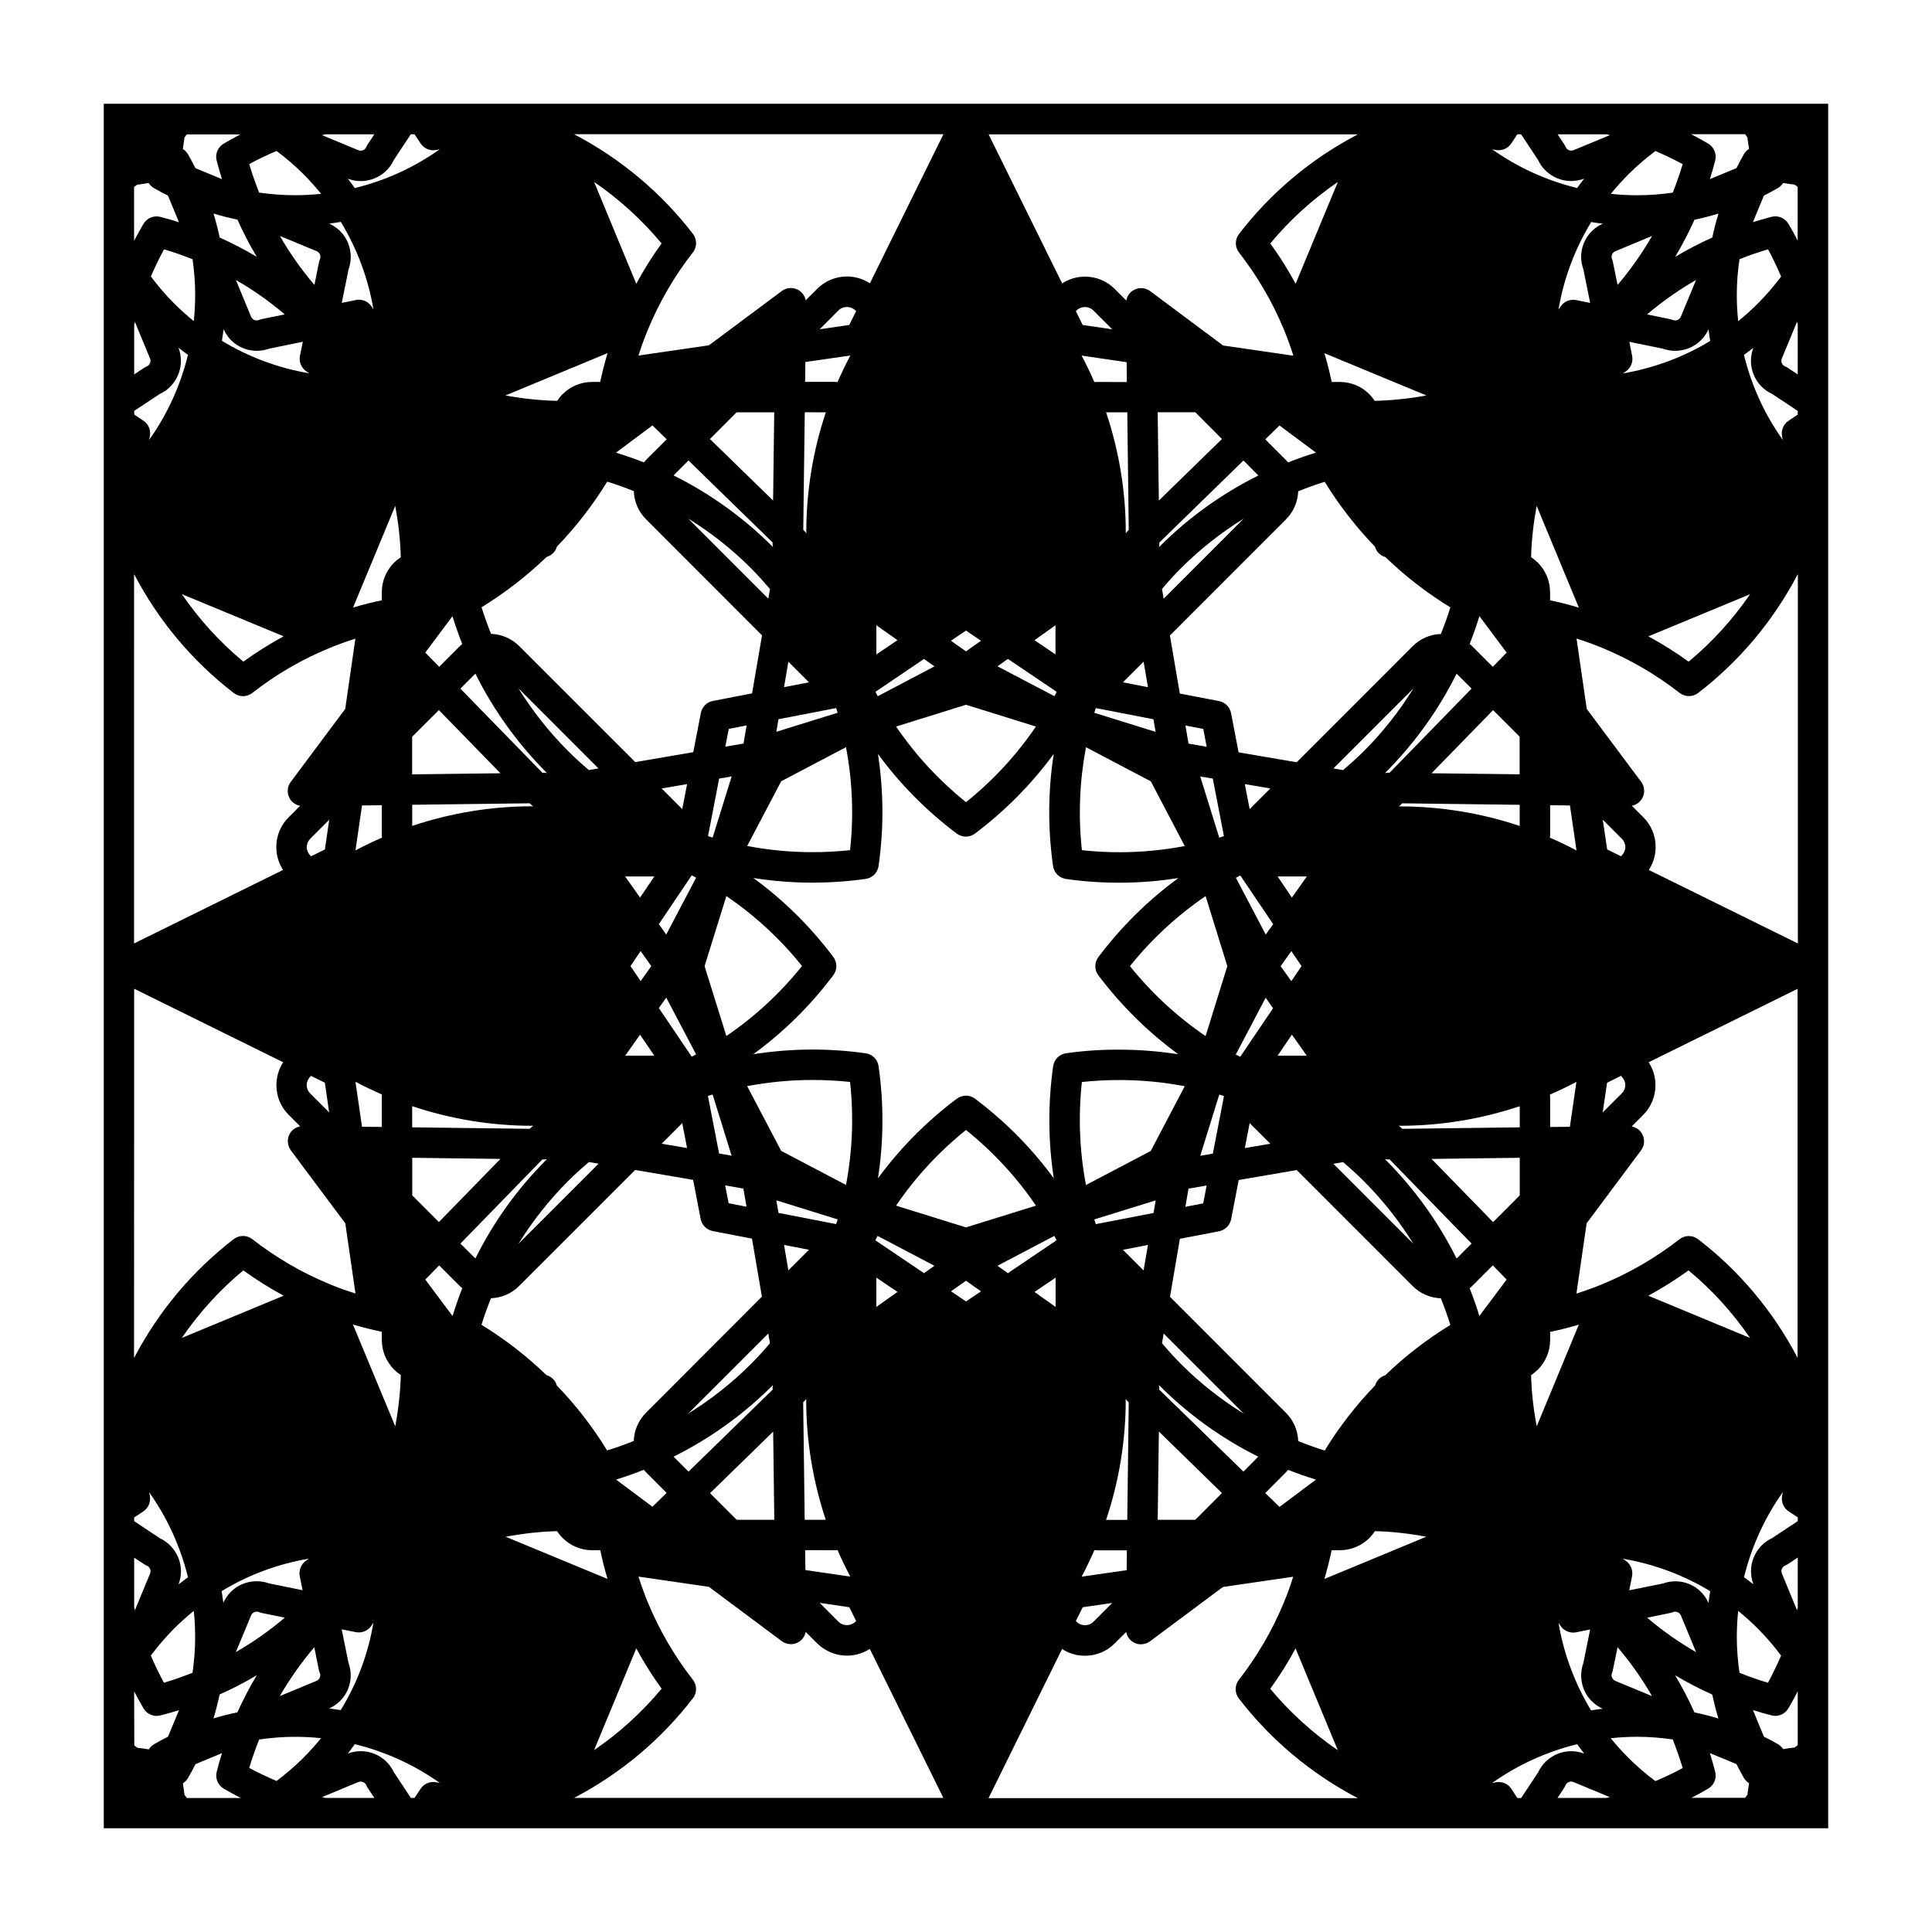 <?xml version="1.0" encoding="UTF-8"?>
<!-- Uploaded to: SVG Repo, www.svgrepo.com, Generator: SVG Repo Mixer Tools -->
<svg fill="#000000" width="800px" height="800px" version="1.1" viewBox="144 144 512 512" xmlns="http://www.w3.org/2000/svg">
 <path d="m171.5 171.5v457h456.99v-457zm398.39 259.44 3.68-1.828c0.09 0.082 0.125 0.176 0.207 0.246 0.59 0.59 0.938 1.367 0.938 2.195 0 0.836-0.328 1.613-0.934 2.207l-5.055 5.047zm-1.141-69.711 5.047 5.047c0.59 0.59 0.938 1.367 0.938 2.195 0 0.82-0.328 1.602-0.945 2.207-0.074 0.09-0.117 0.156-0.195 0.25l-3.68-1.82zm12.203 13.32c1.168-1.797 1.809-3.894 1.809-6.082 0-2.984-1.16-5.785-3.269-7.891l-3.043-3.043c1.195-0.238 2.227-0.961 2.816-2.098 0.719-1.367 0.559-3.023-0.336-4.242l-14.426-19.324-2.707-18.637c2.359 0.734 4.684 1.57 6.969 2.527 7.266 3.023 14.117 7.008 20.34 11.859 0.734 0.562 1.602 0.855 2.481 0.855 0.867 0 1.734-0.289 2.453-0.836 10.949-8.414 19.93-19.148 26.344-31.383l0.07-0.031v97.801zm-0.141 112.83c3.672-2 7.25-4.231 10.656-6.711 6.258 5.148 11.723 11.215 16.309 17.895zm39.609 82.59c-0.066 0.25-0.105 0.508-0.188 0.754l-4.027-9.75c-0.223-0.523-0.09-0.969 0.012-1.223 0.16-0.395 0.492-0.719 0.902-0.891 0.238-0.105 0.457-0.215 0.664-0.336l2.637-1.77zm0-22.855-6.82 4.516c-2.207 1.031-3.91 2.832-4.828 5.066-0.961 2.312-0.988 4.852-0.105 7.152-0.816-0.641-1.641-1.27-2.488-1.867 1.996-8.125 5.461-15.754 10.293-22.555l-0.188 0.945c-0.312 1.602 0.348 3.254 1.742 4.172l2.414 1.582zm-4.41 35.625c-1.059 2.43-2.207 4.84-3.473 7.199-2.602-0.754-5.109-1.648-7.551-2.625-0.449-3.109-0.715-6.246-0.715-9.395 0-2.363 0.125-4.707 0.367-7.008 1.805 1.465 3.547 3.023 5.215 4.695 2.227 2.242 4.269 4.625 6.156 7.133zm-24.352-18.953c-2.207-0.922-4.727-0.957-7.004-0.133l-8.887 1.793 0.734-3.703c0.328-1.605-0.352-3.258-1.727-4.172l-0.734-0.5c8.246 1.395 16.062 4.301 23.176 8.609-0.168 1.023-0.324 2.055-0.453 3.09-1.027-2.258-2.812-4.047-5.106-4.984zm1.816 18.035c-4.613-2.629-8.941-5.699-12.957-9.117l6.082-1.246c0.258-0.055 0.508-0.125 0.734-0.23 0.371-0.156 0.836-0.156 1.23 0.016 0.395 0.152 0.727 0.473 0.891 0.875zm-11.684 11.656-9.699-4.016c-0.523-0.227-0.789-0.648-0.883-0.875-0.105-0.238-0.23-0.727-0.016-1.238 0.105-0.238 0.18-0.492 0.23-0.742l1.246-6.082c3.434 4.016 6.488 8.336 9.121 12.953zm-3.883 10.789c3.16 0 6.293 0.258 9.395 0.707 0.953 2.465 1.848 4.984 2.625 7.578-2.352 1.281-4.769 2.414-7.227 3.465-2.5-1.875-4.914-3.91-7.113-6.137-1.672-1.676-3.254-3.426-4.727-5.231 2.332-0.25 4.684-0.383 7.047-0.383zm10.004-16.316c3.188 1.891 6.453 3.602 9.848 5.129 0.465 2.141 1.004 4.254 1.629 6.34-2.09-0.629-4.207-1.18-6.352-1.621-1.512-3.41-3.234-6.688-5.125-9.848zm-114.38-53.957-22.32-21.73 0.004-0.332c0.004-0.309-0.035-0.598-0.098-0.898 0.059 0.07 0.105 0.137 0.188 0.195 7.664 7.664 16.5 14.012 26.145 18.801zm-12.762 12.762h-9.969l0.312-23.387 16.715 16.312zm-19.176-71.547 6.625-1.281-1.16 6.758zm-30.484 6.191-2.766-1.961 15.062-7.91c0.207 0.371 0.395 0.766 0.594 1.152-0.016 0.012-0.055 0.02-0.066 0.039zm12.633 1.195v7.754l-5.586-3.965zm-23.746-13.324-18.535-5.762c5.078-7.453 11.273-14.223 18.539-20.047 7.262 5.824 13.457 12.594 18.551 20.047zm3.977 16.953-3.965 2.672-3.981-2.684 3.969-2.805zm-12.336-6.781-2.766 1.961-12.848-8.68c-0.016-0.012-0.035-0.02-0.051-0.047 0.195-0.379 0.395-0.762 0.594-1.152zm-9.789 6.938-5.613 3.965v-7.766zm44.688-63.258c-1.785 0.25-3.176 1.641-3.445 3.441-1.406 10.035-1.328 20.031 0.176 29.703-5.773-7.883-12.762-15.008-20.879-21.098-1.43-1.074-3.422-1.074-4.836 0-8.105 6.09-15.094 13.215-20.887 21.098 1.508-9.672 1.598-19.633 0.168-29.695-0.246-1.785-1.641-3.188-3.426-3.438-4.648-0.66-9.383-0.992-14.082-0.992-5.336 0-10.578 0.441-15.703 1.238 7.934-5.773 15.094-12.801 21.211-20.93 1.078-1.438 1.078-3.414 0-4.84-6.106-8.137-13.262-15.156-21.191-20.93 5.141 0.805 10.363 1.23 15.637 1.23 4.727 0 9.457-0.324 14.133-0.992 1.777-0.258 3.176-1.641 3.422-3.426 1.426-10.047 1.328-20.047-0.176-29.703 5.773 7.898 12.773 15.023 20.887 21.125 0.719 0.523 1.57 0.805 2.414 0.805 0.84 0 1.707-0.289 2.418-0.812 8.082-6.086 15.074-13.211 20.867-21.098-1.508 9.672-1.602 19.645-0.176 29.699 0.25 1.785 1.648 3.168 3.445 3.426 4.656 0.672 9.375 0.992 14.102 0.992h0.004c5.309 0 10.551-0.43 15.672-1.238-7.918 5.789-15.078 12.801-21.211 20.949-1.082 1.414-1.082 3.406 0 4.836 6.125 8.121 13.273 15.141 21.184 20.914-5.133-0.793-10.375-1.215-15.66-1.215-4.688-0.035-9.414 0.289-14.066 0.949zm-73.609 57.535-1.152-6.742 6.609 1.289zm-20.762 59.047 16.73-16.312 0.301 23.371h-9.969zm-5.703-5.711-3.969-3.961c9.645-4.793 18.5-11.141 26.168-18.801 0.066-0.059 0.105-0.125 0.188-0.195-0.086 0.297-0.105 0.59-0.105 0.898l0.004 0.344zm-99.176 46.531 1.223 6.09c0.074 0.246 0.125 0.508 0.25 0.734 0.215 0.527 0.09 1.004-0.031 1.238-0.141 0.395-0.48 0.715-0.883 0.875l-9.699 4.016c2.676-4.602 5.731-8.93 9.141-12.953zm-20.781 1.289 4.027-9.691c0.227-0.543 0.648-0.797 0.871-0.891 0.203-0.09 0.43-0.121 0.645-0.121 0.207 0 0.402 0.039 0.594 0.109 0.242 0.105 0.492 0.176 0.734 0.238l6.086 1.238c-4.004 3.418-8.348 6.473-12.957 9.117zm18.656-24.266c-1.367 0.918-2.035 2.562-1.723 4.172l0.75 3.707-8.883-1.809c-2.231-0.816-4.734-0.762-7.019 0.156-2.293 0.945-4.082 2.715-5.098 4.961-0.125-1.031-0.309-2.051-0.449-3.074 7.07-4.301 14.914-7.219 23.129-8.602zm-13.105 30.402c-1.891 3.16-3.602 6.422-5.144 9.844-2.141 0.434-4.246 0.977-6.34 1.605 0.625-2.098 1.184-4.211 1.629-6.348 3.41-1.512 6.695-3.215 9.855-5.102zm0.621 17.031c3.102-0.441 6.242-0.707 9.402-0.707 2.359 0 4.695 0.121 7.004 0.359-1.465 1.789-3.027 3.543-4.695 5.215-2.223 2.207-4.609 4.266-7.109 6.137-2.445-1.059-4.867-2.191-7.246-3.465 0.777-2.566 1.672-5.082 2.644-7.539zm-33.121-48.191 2.641 1.754c0.223 0.137 0.449 0.281 0.695 0.363 0.395 0.152 0.711 0.473 0.875 0.875 0.105 0.238 0.223 0.715-0.004 1.238l-4.019 9.719c-0.07-0.262-0.117-0.508-0.188-0.742zm0-9.664v-0.992l2.414-1.578c1.367-0.922 2.035-2.57 1.734-4.168l-0.199-0.953c4.832 6.805 8.316 14.414 10.305 22.562-0.848 0.609-1.676 1.238-2.5 1.879 0.891-2.324 0.867-4.852-0.098-7.152-0.938-2.227-2.668-4.066-4.844-5.074zm10.559 28.477c1.668-1.664 3.441-3.231 5.231-4.695 0.258 2.312 0.367 4.644 0.367 7.019 0 3.148-0.25 6.289-0.695 9.387-2.473 0.957-4.988 1.867-7.57 2.625-1.289-2.352-2.43-4.758-3.488-7.195 1.895-2.512 3.941-4.906 6.156-7.141zm2.066-77.043c4.578-6.672 10.051-12.723 16.305-17.895 3.422 2.488 6.996 4.719 10.68 6.711zm26.984-185.93c-3.684 2.004-7.262 4.231-10.672 6.711-6.258-5.164-11.723-11.211-16.309-17.891zm-39.609-82.582c0.07-0.258 0.117-0.52 0.188-0.746l4.019 9.703c0.223 0.527 0.105 0.988-0.016 1.238-0.09 0.238-0.312 0.648-0.867 0.875-0.238 0.105-0.469 0.215-0.68 0.352l-2.644 1.754zm0 22.836 6.82-4.496c2.207-1.027 3.894-2.832 4.836-5.066 0.945-2.312 0.969-4.852 0.098-7.164 0.828 0.648 1.652 1.27 2.5 1.879-1.98 8.117-5.457 15.742-10.281 22.531l0.188-0.922c0.312-1.613-0.352-3.254-1.723-4.172l-2.418-1.594zm4.422-35.617c1.059-2.43 2.207-4.832 3.488-7.195 2.578 0.742 5.09 1.652 7.559 2.625 0.441 3.098 0.695 6.231 0.695 9.383 0 2.367-0.125 4.711-0.367 7.019-1.789-1.461-3.547-3.031-5.211-4.691-2.242-2.234-4.277-4.633-6.164-7.141zm24.363 18.969c2.231 0.926 4.746 0.973 7.023 0.156l8.879-1.82-0.75 3.707c-0.312 1.613 0.348 3.254 1.75 4.172l0.734 0.492c-8.23-1.406-16.062-4.309-23.164-8.621 0.168-1.023 0.312-2.047 0.449-3.09 0.969 2.258 2.762 4.031 5.078 5.004zm-1.828-18.039c4.613 2.644 8.922 5.699 12.949 9.125l-6.082 1.238c-0.246 0.066-0.5 0.125-0.734 0.227-0.395 0.168-0.867 0.156-1.219 0.012-0.297-0.109-0.691-0.367-0.902-0.887zm11.66-11.668 9.73 4.027c0.527 0.215 0.77 0.648 0.883 0.855 0.105 0.297 0.223 0.746 0.004 1.27-0.105 0.238-0.172 0.484-0.242 0.734l-1.223 6.082c-3.449-4.019-6.508-8.352-9.152-12.969zm3.898-10.797c-3.16 0-6.297-0.246-9.402-0.695-0.969-2.469-1.863-4.977-2.625-7.562 2.371-1.285 4.777-2.414 7.246-3.473 2.5 1.879 4.891 3.914 7.113 6.141 1.672 1.672 3.231 3.43 4.695 5.223-2.32 0.242-4.664 0.367-7.027 0.367zm-10.02 16.336c-3.164-1.891-6.449-3.602-9.84-5.129-0.449-2.144-1.004-4.254-1.629-6.348 2.086 0.629 4.203 1.168 6.344 1.617 1.523 3.414 3.231 6.699 5.125 9.859zm114.4 53.961 22.297 21.734-0.004 0.316c-0.004 0.312 0.035 0.609 0.105 0.922-0.086-0.086-0.121-0.137-0.188-0.207-7.668-7.664-16.523-14.012-26.168-18.801zm12.758-12.762h9.969l-0.301 23.383-16.738-16.305zm19.176 71.559-6.613 1.281 1.152-6.746zm10.961-86.609c-1.223 2.301-2.344 4.656-3.387 7.031-0.293-0.023-0.578-0.051-0.875-0.051h-7.723l0.074-5.262zm-8.121-6.961 5.004-5.027c1.188-1.176 3.238-1.168 4.402 0 0.098 0.086 0.16 0.125 0.258 0.195l-1.82 3.688zm1.633 22.012c-3.43 10.203-5.184 20.949-5.184 31.801 0 0.105 0.012 0.188 0.012 0.301-0.16-0.25-0.348-0.5-0.57-0.715l-0.25-0.246 0.402-31.152zm2.656 78.391c0.023 0 0.047-0.012 0.066-0.012 0.125 0.414 0.293 0.828 0.398 1.238l-16.242 5.047 0.57-3.336zm-14.488 19.379 17.168-9.023c1.684 8.855 2.098 18.027 1.082 27.281-3.293 0.359-6.621 0.535-9.934 0.535-5.883 0-11.68-0.559-17.336-1.641zm-10.02 107.95 0.828 4.805-4.727-0.926-0.938-4.727zm-6.441-9.293-2.949-15.203c0-0.012-0.02-0.02-0.02-0.031 0.418-0.125 0.832-0.293 1.25-0.402l5.039 16.207zm1.926-31.141-5.773-18.523 5.773-18.566c7.453 5.078 14.227 11.262 20.047 18.539-5.82 7.269-12.586 13.477-20.047 18.551zm1.402-68.789-5.039 16.207c-0.395-0.117-0.805-0.266-1.219-0.395 0-0.012 0.004-0.02 0.004-0.031l2.941-15.215zm-1.691-7.891 0.934-4.715 4.727-0.918-0.82 4.801zm11.406-39.223-21.234-21.234c5.984 3.699 11.574 8.082 16.582 13.113 1.785 1.785 3.465 3.664 5.098 5.562zm-1.668 9.73-2.637 15.371-10.387 2.004c-1.613 0.312-2.875 1.57-3.188 3.199l-2.004 10.375-15.371 2.637-30.754-30.742c-2-2.004-4.672-3.141-7.465-3.254-0.941-2.324-1.785-4.68-2.516-7.039 6.211-3.824 12-8.293 17.227-13.332 1.336-0.383 2.359-1.406 2.742-2.746 5.019-5.203 9.508-10.973 13.324-17.211 2.414 0.73 4.734 1.582 7.055 2.516 0.105 2.82 1.238 5.461 3.254 7.473zm-27.34 98.766 1.961-2.769 7.91 15.043c-0.383 0.207-0.777 0.402-1.16 0.598-0.016-0.02-0.031-0.039-0.039-0.051zm7.477 37.094-6.734-1.152 5.457-5.461zm-5.523-56.578-1.953-2.766 8.672-12.855c0.02-0.016 0.031-0.031 0.051-0.051 0.383 0.195 0.777 0.379 1.16 0.586zm-1.219-38.715 6.75-1.152-1.285 6.621zm-9.656 70.824 3.949-5.57 3.773 5.57zm1.41-23.754 2.68-3.977 2.828 3.984-2.816 3.977zm2.531-18.156-3.953-5.594h7.734zm-12.688 172.96h2.152c0.523 2.57 1.16 5.098 1.918 7.609l-27.008-11.18c4.5-0.836 9.047-1.367 13.633-1.477 0.418 0.641 0.898 1.238 1.449 1.785 2.106 2.106 4.902 3.262 7.856 3.262zm-15.891-112.48c0.102 0 0.195-0.012 0.297-0.012-0.25 0.168-0.5 0.344-0.711 0.57l-0.266 0.246-31.137-0.395v-5.609c10.223 3.426 20.969 5.199 31.816 5.199zm-8.422 8.781-16.312 16.73-7.059-7.059v-9.969zm-19.91 31.973 3.672-3.762 5.477 5.477c0.207 0.207 0.422 0.395 0.641 0.574-0.945 2.414-1.797 4.875-2.578 7.367zm1.281 15.184-0.004 0.031c0-0.02-0.004-0.031-0.004-0.039zm8.016-24.711 21.723-22.305h0.344c0.312 0.012 0.613-0.051 0.91-0.105-0.07 0.082-0.121 0.109-0.207 0.195-7.664 7.664-14.008 16.516-18.793 26.148zm28.48-16.512c1.785-1.789 3.664-3.473 5.562-5.106l2.574 0.441-21.23 21.227c3.707-5.961 8.082-11.547 13.094-16.562zm6.453-211.84c-2.977 0-5.773 1.152-7.883 3.273-0.527 0.523-0.996 1.125-1.406 1.742-4.609-0.117-9.18-0.594-13.688-1.438l27.039-11.211c-0.742 2.519-1.391 5.059-1.949 7.629zm0.801 12.789h-0.02 0.02zm-1.688 90.066c-1.906-1.621-3.773-3.305-5.562-5.109-5.012-5.008-9.391-10.602-13.121-16.57l21.234 21.242zm-11.281 0.605c0.098 0.07 0.145 0.125 0.238 0.207-0.301-0.07-0.57-0.105-0.883-0.105h-0.055l-0.324 0.012-21.734-22.297 3.969-3.977c4.785 9.637 11.137 18.492 18.789 26.16zm-24.863-41.379c0.762 2.488 1.633 4.934 2.586 7.359-0.223 0.188-0.438 0.371-0.648 0.578l-5.465 5.473-3.672-3.769zm-3.602 24.883 16.312 16.738-23.398 0.297v-9.969zm24.078 24.699 0.242 0.246c0.211 0.215 0.449 0.395 0.695 0.559-0.102 0-0.188-0.012-0.281-0.012-10.848 0-21.594 1.773-31.801 5.203v-5.606zm30.824-91.008c-0.211 0.215-0.402 0.434-0.574 0.66-2.418-0.945-4.891-1.805-7.387-2.578l9.656-7.215 3.769 3.672zm-13.77-73.664c6.672 4.586 12.699 10.055 17.887 16.305-2.481 3.414-4.707 6.988-6.707 10.676zm-58.469 33.801-0.523-0.805c-0.754-1.145-2.023-1.785-3.359-1.785-0.293 0-0.539 0.023-0.812 0.102l-3.707 0.742 1.809-8.891c0.828-2.254 0.754-4.727-0.16-7.027-0.953-2.301-2.731-4.086-4.977-5.09 1.039-0.125 2.062-0.289 3.082-0.453 4.332 7.137 7.258 14.992 8.648 23.207zm5.773 52.043c0.832 4.516 1.352 9.043 1.473 13.617-0.625 0.414-1.219 0.887-1.785 1.426-2.102 2.121-3.254 4.922-3.254 7.879v2.117c-2.562 0.523-5.117 1.164-7.613 1.918zm-3.562 79.332v7.742c0 0.289 0.023 0.57 0.047 0.852-2.379 1.039-4.727 2.16-7.023 3.379l1.734-11.906zm0.047 76.672c-0.02 0.301-0.047 0.57-0.047 0.871v7.727l-5.246-0.059-1.734-11.926c2.285 1.227 4.648 2.344 7.027 3.387zm-0.047 62.871v2.133c0 2.984 1.152 5.773 3.254 7.883 0.539 0.551 1.152 1.023 1.785 1.438-0.121 4.551-0.645 9.125-1.477 13.609l-11.211-26.988c2.527 0.754 5.082 1.402 7.648 1.926zm-8.98 94.758c0.938-2.262 0.988-4.727 0.156-7.012l-1.809-8.887 3.719 0.742c1.613 0.328 3.254-0.336 4.172-1.727l0.523-0.801c-1.367 8.211-4.301 16.062-8.672 23.195-1.023-0.156-2.047-0.312-3.078-0.449 2.273-0.98 4.035-2.773 4.988-5.062zm76.418-10.848c2 3.68 4.227 7.25 6.711 10.68-5.164 6.231-11.215 11.719-17.891 16.289zm-5.356-44.738c2.469-0.762 4.934-1.629 7.359-2.602 0.172 0.223 0.363 0.449 0.57 0.645l5.473 5.488-3.758 3.668zm7.938-17.715c-1.996 2.012-3.152 4.664-3.254 7.481-2.316 0.934-4.66 1.785-7.055 2.519-3.82-6.254-8.293-12.016-13.332-17.219-0.383-1.34-1.41-2.363-2.746-2.746-5.199-5.019-10.973-9.508-17.211-13.332 0.73-2.398 1.57-4.727 2.519-7.047 2.816-0.105 5.453-1.23 7.465-3.254l30.746-30.738 15.355 2.625 1.996 10.387c0.312 1.594 1.57 2.852 3.211 3.188l10.387 1.996 2.629 15.383zm32.406-20.996 0.441 2.578c-1.621 1.91-3.301 3.777-5.098 5.562-5.019 5.019-10.602 9.387-16.59 13.105zm-5.602-65.551c5.664-1.074 11.465-1.637 17.359-1.637 3.273 0 6.609 0.18 9.91 0.523 1.012 9.262 0.609 18.43-1.074 27.297l-17.176-9.023zm23.977 35.312c-0.105 0.418-0.266 0.828-0.398 1.234h-0.074l-15.203-2.953-0.57-3.332zm-8.879 48.238c0.215-0.215 0.398-0.453 0.559-0.711 0 0.105-0.012 0.188-0.012 0.277 0 10.852 1.785 21.609 5.184 31.801h-5.582l-0.402-31.156zm7.973 39.441c0.297 0 0.59-0.02 0.883-0.047 1.039 2.387 2.16 4.727 3.379 7.031l-11.898-1.738-0.074-5.266zm3.992 15.098 1.82 3.672c-0.09 0.074-0.152 0.117-0.215 0.188-1.219 1.199-3.254 1.168-4.438 0.02l-5.008-5.031zm19.801-251.3 2.781 1.969-15.039 7.91c-0.207-0.383-0.398-0.777-0.594-1.16 0.012-0.016 0.023-0.023 0.039-0.039zm-12.625-1.195v-7.734l5.598 3.953zm23.75 13.336 18.539 5.773c-5.074 7.453-11.25 14.203-18.531 20.047-7.246-5.836-13.457-12.605-18.531-20.047zm-3.984-16.965 3.984-2.691 3.981 2.691-3.984 2.812zm12.336 6.777 2.769-1.961 12.844 8.68c0.02 0.016 0.051 0.031 0.07 0.039-0.195 0.387-0.395 0.777-0.594 1.16zm9.805-6.926 5.562-3.949v7.719zm28.918 5.695 1.152 6.762-6.629-1.289zm20.754-59.008-16.715 16.312-0.312-23.398h9.969zm5.707 5.695 3.949 3.977c-9.617 4.781-18.5 11.129-26.148 18.801-0.09 0.059-0.125 0.109-0.191 0.195 0.066-0.312 0.105-0.598 0.102-0.922l-0.004-0.312zm99.148-46.531-1.238-6.082c-0.055-0.258-0.125-0.504-0.23-0.734-0.223-0.523-0.105-1.008-0.004-1.223 0.105-0.293 0.379-0.684 0.891-0.898l9.707-4.035c-2.648 4.621-5.703 8.949-9.125 12.973zm20.793-1.309-4.027 9.723c-0.223 0.527-0.648 0.777-0.863 0.867-0.414 0.168-0.883 0.176-1.266 0.012-0.258-0.105-0.504-0.16-0.734-0.227l-6.09-1.25c4.027-3.418 8.367-6.477 12.98-9.125zm-18.672 24.273c1.367-0.91 2.055-2.555 1.727-4.168l-0.734-3.719 8.879 1.82c1.055 0.383 2.168 0.57 3.289 0.57 1.273 0 2.519-0.246 3.707-0.734 2.301-0.961 4.09-2.734 5.113-4.977 0.105 1.031 0.281 2.066 0.449 3.09-7.09 4.301-14.918 7.203-23.145 8.609zm13.133-30.395c1.891-3.164 3.598-6.445 5.125-9.84 2.144-0.441 4.258-1.004 6.352-1.633-0.629 2.098-1.184 4.203-1.633 6.348-3.398 1.523-6.688 3.234-9.844 5.125zm-0.633-17.023c-3.098 0.438-6.238 0.691-9.391 0.691-2.359 0-4.719-0.125-7.027-0.371 1.461-1.785 3.043-3.543 4.711-5.215 2.207-2.207 4.613-4.254 7.113-6.133 2.43 1.055 4.871 2.207 7.219 3.473-0.766 2.574-1.645 5.086-2.625 7.555zm33.117 48.18-2.625-1.75c-0.223-0.141-0.449-0.266-0.715-0.367-0.523-0.215-0.754-0.641-0.871-0.855-0.102-0.238-0.227-0.719-0.004-1.258l4.027-9.723c0.09 0.246 0.121 0.504 0.188 0.746l-0.004 13.207zm0 9.66v0.992l-2.414 1.602c-1.371 0.906-2.051 2.559-1.734 4.172l0.172 0.906c-4.82-6.781-8.293-14.395-10.273-22.516 0.836-0.598 1.664-1.219 2.481-1.859-0.871 2.312-0.848 4.832 0.105 7.133 0.938 2.262 2.629 4.047 4.863 5.066zm-10.559-28.473c-1.672 1.668-3.414 3.234-5.223 4.699-0.238-2.312-0.367-4.656-0.367-7.023 0-3.152 0.258-6.293 0.715-9.402 2.449-0.973 4.969-1.867 7.566-2.625 1.289 2.363 2.414 4.769 3.473 7.231-1.902 2.496-3.934 4.887-6.164 7.121zm-2.062 77.051c-4.586 6.672-10.051 12.711-16.297 17.879-3.414-2.481-6.988-4.707-10.66-6.711zm-53.004 1.617v-2.106c0-2.961-1.152-5.773-3.281-7.91-0.539-0.535-1.129-1.004-1.75-1.414 0.105-4.566 0.641-9.113 1.473-13.609l11.176 26.98c-2.512-0.754-5.051-1.402-7.617-1.941zm-47.848 248.47c0.523-0.551 1.02-1.152 1.43-1.785 4.566 0.105 9.129 0.641 13.602 1.477l-26.992 11.195c0.734-2.508 1.367-5.055 1.926-7.621h2.133c2.969 0.008 5.769-1.148 7.902-3.266zm-7.023-99.586c1.91 1.617 3.777 3.301 5.566 5.106 5.004 5.004 9.352 10.574 13.078 16.547l-21.203-21.211zm11.281-0.613c-0.07-0.07-0.137-0.121-0.207-0.195 0.297 0.07 0.598 0.105 0.918 0.105l0.344-0.012 21.723 22.297-3.965 3.965c-4.793-9.613-11.141-18.477-18.812-26.16zm22.938 33.445 5.461-5.465 3.672 3.762-7.231 9.652c-0.742-2.488-1.605-4.938-2.578-7.367 0.254-0.184 0.465-0.375 0.676-0.582zm5.547-16.934-16.312-16.742 23.371-0.301v9.969zm-24.074-24.719-0.246-0.246c-0.211-0.215-0.449-0.402-0.719-0.559h0.301c10.832 0 21.594-1.773 31.797-5.188v5.602zm-16.582-197.93h-2.117c-0.535-2.57-1.18-5.109-1.926-7.617l27.023 11.199c-4.516 0.836-9.09 1.309-13.699 1.426-0.406-0.621-0.883-1.211-1.402-1.762-2.106-2.094-4.906-3.246-7.879-3.246zm-0.762 12.789h-0.012 0.012zm16.68 99.695c-0.105 0-0.195 0.004-0.312 0.004 0.277-0.16 0.52-0.348 0.734-0.574l0.242-0.246 31.121 0.398v5.602c-10.195-3.414-20.941-5.184-31.785-5.184zm8.426-8.781 16.312-16.738 7.031 7.043v9.969zm19.902-31.969-3.672 3.758-5.465-5.473c-0.211-0.207-0.434-0.402-0.656-0.59 0.945-2.418 1.812-4.871 2.578-7.359zm-1.277-15.203m-8.02 24.738-21.723 22.297-0.344-0.012c-0.312 0-0.605 0.039-0.906 0.102 0.059-0.059 0.125-0.105 0.195-0.172 7.672-7.68 14.02-16.539 18.812-26.172zm-28.477 16.504c-1.789 1.785-3.672 3.465-5.562 5.09l-2.57-0.438 21.211-21.211c-3.703 5.969-8.07 11.539-13.078 16.559zm58.25-134.62c-0.938 2.262-0.961 4.731-0.137 7.023l1.793 8.879-3.684-0.742c-1.613-0.332-3.258 0.336-4.172 1.723l-0.539 0.816c1.387-8.219 4.316-16.078 8.676-23.23 1.02 0.168 2.039 0.324 3.078 0.449-2.273 0.977-4.031 2.769-5.016 5.082zm-76.398 10.824c-1.996-3.688-4.231-7.262-6.711-10.676 5.16-6.254 11.23-11.719 17.906-16.305zm5.387 44.754c-2.492 0.754-4.941 1.633-7.379 2.59-0.188-0.227-0.379-0.441-0.59-0.648l-5.461-5.465 3.769-3.672zm-7.961 17.703c2.004-1.996 3.144-4.656 3.254-7.453 2.312-0.941 4.656-1.785 7.031-2.519 3.797 6.203 8.293 11.977 13.332 17.211 0.363 1.328 1.379 2.352 2.731 2.734 5.238 5.039 11.008 9.531 17.234 13.332-0.734 2.402-1.594 4.727-2.516 7.047-2.832 0.105-5.465 1.238-7.481 3.254l-30.727 30.742-15.395-2.625-1.996-10.387c-0.312-1.613-1.578-2.871-3.195-3.199l-10.387-1.996-2.625-15.383zm1.586 100.22-3.785-5.598h7.742zm2.551 18.156-2.699 3.996-2.832-3.984 2.832-3.996zm-2.551 18.156 3.949 5.586h-7.734zm-13.648 5.805c-0.016 0.02-0.031 0.047-0.066 0.055-0.363-0.188-0.754-0.371-1.152-0.578l7.914-15.055 1.965 2.785zm7.934 23.113-6.758 1.152 1.281-6.621zm-1.215-55.43-7.914-15.055c0.383-0.203 0.77-0.395 1.152-0.59 0.035 0.012 0.047 0.031 0.055 0.039l8.68 12.844zm-5.547-39.879 6.762 1.152-5.477 5.481zm-11.809 98.504 5.039-16.223c0.418 0.109 0.828 0.273 1.238 0.395v0.039l-2.941 15.215zm1.695 7.875-0.91 4.727-4.727 0.918 0.828-4.812zm-0.281-39.602c-7.453-5.082-14.219-11.273-20.047-18.535 5.828-7.262 12.602-13.477 20.047-18.555l5.762 18.555zm-4.523-77.516-0.82-4.801 4.727 0.926 0.91 4.727zm6.434 9.281 2.941 15.219v0.035c-0.406 0.125-0.816 0.277-1.23 0.395l-5.039-16.207zm-13.02-47.684-0.441-2.57c1.602-1.898 3.273-3.769 5.09-5.562 5.012-5.012 10.59-9.387 16.57-13.09zm5.586 65.555c-5.637 1.078-11.441 1.641-17.324 1.641-3.305 0-6.629-0.188-9.93-0.539-1.008-9.25-0.598-18.418 1.082-27.285l17.18 9.035zm-23.965-35.309c0.125-0.414 0.289-0.828 0.395-1.238h0.059l15.219 2.953 0.57 3.336zm8.883-48.234c-0.215 0.215-0.398 0.453-0.559 0.699 0-0.09 0.012-0.188 0.012-0.289 0-10.844-1.785-21.59-5.211-31.801h5.613l0.387 31.156zm-8.012-39.441c-0.289 0-0.551 0.02-0.855 0.039-1.039-2.383-2.16-4.731-3.387-7.031l11.926 1.75 0.066 5.262zm-3.953-15.094-1.82-3.688c0.082-0.07 0.168-0.109 0.246-0.207 1.168-1.164 3.199-1.164 4.367 0.012l5.027 5.019zm-0.277 331.7c1.219-2.301 2.344-4.66 3.379-7.031 0.312 0.023 0.578 0.055 0.891 0.055h7.719l-0.066 5.266zm8.102 6.969-5.027 5.027c-1.164 1.164-3.188 1.176-4.383-0.012-0.074-0.074-0.156-0.125-0.23-0.195l1.82-3.684zm-1.625-22.02c3.426-10.188 5.203-20.949 5.203-31.801 0-0.102-0.012-0.188-0.012-0.297 0.168 0.266 0.352 0.516 0.57 0.73l0.242 0.227-0.387 31.152h-5.617zm-2.648-78.383c-0.039 0-0.059 0.016-0.086 0.016-0.109-0.418-0.273-0.832-0.398-1.25l16.27-5.047-0.57 3.34zm14.484-19.375-17.168 9.023c-1.684-8.871-2.09-18.035-1.082-27.297 3.273-0.352 6.609-0.527 9.922-0.527 5.894 0 11.688 0.559 17.336 1.641zm3.426 48.387 21.234 21.234c-5.984-3.703-11.574-8.082-16.59-13.105-1.789-1.785-3.465-3.664-5.09-5.562zm1.672-9.738 2.625-15.371 10.387-2c1.594-0.312 2.863-1.57 3.195-3.195l2.004-10.387 15.375-2.637 30.73 30.738c2.004 2 4.648 3.141 7.465 3.246 0.926 2.324 1.785 4.676 2.519 7.059-6.254 3.82-12.047 8.309-17.266 13.348-1.305 0.383-2.277 1.375-2.672 2.676-5.039 5.234-9.551 11.02-13.352 17.262-2.387-0.734-4.727-1.586-7.031-2.519-0.105-2.828-1.238-5.473-3.254-7.481zm30.719 46.504c0.207-0.207 0.398-0.422 0.586-0.645 2.414 0.953 4.883 1.82 7.379 2.586l-9.664 7.231-3.769-3.672zm13.762 73.66c-6.672-4.574-12.715-10.047-17.91-16.289 2.484-3.43 4.727-7.012 6.711-10.688zm58.48-33.789 0.527 0.805c0.906 1.367 2.555 2.051 4.172 1.723l3.684-0.742-1.789 8.871c-0.832 2.266-0.781 4.727 0.137 7.031 0.945 2.281 2.715 4.074 4.973 5.098-1.031 0.105-2.055 0.281-3.078 0.441-4.32-7.172-7.25-15.02-8.625-23.227zm-5.785-52.035c-0.832-4.492-1.367-9.035-1.477-13.594 0.637-0.414 1.234-0.902 1.777-1.426 2.106-2.106 3.266-4.926 3.266-7.894v-2.137c2.562-0.523 5.098-1.164 7.609-1.918zm3.566-79.34v-7.727c0-0.293-0.02-0.559-0.066-0.863 2.398-1.027 4.727-2.156 7.031-3.375l-1.734 11.906zm-0.066-76.676c0.047-0.289 0.066-0.57 0.066-0.867v-7.734l5.254 0.07 1.734 11.91c-2.309-1.223-4.656-2.344-7.055-3.379zm65.684-158.2v0.012c-0.781-1.508-1.582-3.019-2.481-4.5-0.91-1.543-2.734-2.293-4.481-1.84-1.656 0.434-3.293 0.906-4.922 1.406l2.918-7.031c1.219-0.629 2.453-1.27 3.672-1.98 0.594-0.324 1.074-0.816 1.414-1.367 1.012 0.168 2.004 0.312 3.043 0.441 0.289 0.215 0.543 0.414 0.816 0.609v14.238h0.016zm-13.336-27.395c0.105 1.027 0.273 2.051 0.434 3.062-0.543 0.328-1.023 0.828-1.367 1.414-0.695 1.184-1.336 2.414-1.961 3.672l-7.055 2.93c0.523-1.629 0.988-3.258 1.414-4.926 0.441-1.758-0.312-3.562-1.855-4.492-1.473-0.867-2.977-1.691-4.492-2.481l0.016-0.004h14.254c0.211 0.289 0.406 0.562 0.613 0.824zm-36.457-0.582-9.621 3.984c-0.387 0.156-0.816 0.168-1.238-0.012-0.238-0.102-0.656-0.332-0.875-0.875-0.102-0.238-0.215-0.465-0.363-0.68l-1.742-2.641h12.953c0.293 0.074 0.59 0.141 0.887 0.223zm-19.012 6.582c1.008 2.207 2.82 3.906 5.062 4.84 1.164 0.492 2.414 0.734 3.691 0.734 1.18 0 2.332-0.215 3.441-0.629-0.641 0.816-1.254 1.641-1.855 2.481-8.117-1.984-15.738-5.453-22.531-10.273l0.926 0.188c1.613 0.316 3.254-0.352 4.168-1.738l1.582-2.414 1.004 0.004zm-47.883-6.731c-12.234 6.402-22.98 15.391-31.383 26.344-1.125 1.457-1.113 3.481 0.02 4.934 4.867 6.242 8.855 13.098 11.859 20.34 0.945 2.277 1.785 4.613 2.535 6.977l-18.637-2.707-19.312-14.402c-1.23-0.918-2.871-1.055-4.246-0.344-1.133 0.551-1.859 1.613-2.09 2.832l-3.043-3.043c-2.102-2.125-4.914-3.289-7.894-3.289-2.195 0-4.281 0.645-6.055 1.793l-19.492-39.488h97.785zm-129.2 39.41c-1.797-1.152-3.883-1.809-6.074-1.809-2.977 0-5.773 1.16-7.898 3.273l-3.039 3.043c-0.238-1.199-0.977-2.242-2.086-2.812-1.367-0.711-3.012-0.555-4.242 0.344l-19.316 14.395-18.668 2.715c0.734-2.363 1.57-4.684 2.539-6.977 3.008-7.25 6.992-14.117 11.855-20.34 1.152-1.445 1.152-3.465 0.023-4.934-8.414-10.953-19.16-19.938-31.383-26.344l-0.035-0.07h97.816zm-119.07-37.059c0.906 1.367 2.555 2.055 4.168 1.727l0.91-0.18c-6.781 4.812-14.391 8.293-22.512 10.273-0.594-0.836-1.203-1.664-1.84-2.473 1.094 0.406 2.231 0.625 3.406 0.625 1.273 0 2.519-0.246 3.703-0.734 2.258-0.945 4.051-2.648 5.066-4.856l4.504-6.82h0.988zm-14.004 0.219c-0.141 0.227-0.266 0.453-0.363 0.699-0.227 0.527-0.641 0.777-0.867 0.867-0.398 0.168-0.875 0.156-1.25 0.012l-9.641-4c0.312-0.082 0.59-0.145 0.918-0.223h12.957zm-33.711-2.641c-1.512 0.785-3.012 1.602-4.484 2.481-1.547 0.918-2.301 2.734-1.848 4.469 0.422 1.664 0.926 3.305 1.414 4.934l-7.047-2.922c-0.609-1.238-1.27-2.469-1.965-3.672-0.344-0.594-0.816-1.066-1.363-1.41 0.141-1.004 0.312-2.023 0.438-3.047 0.207-0.266 0.402-0.527 0.609-0.812h14.207zm-22.918 14.27c1.211 0.699 2.438 1.34 3.68 1.961l2.922 7.062c-1.621-0.516-3.258-0.992-4.934-1.414-1.738-0.441-3.559 0.312-4.473 1.848-0.875 1.484-1.691 2.984-2.481 4.488l-0.012-0.012 0.004-14.246c0.27-0.191 0.547-0.391 0.816-0.602 1.023-0.121 2.039-0.289 3.043-0.453 0.383 0.551 0.84 1.023 1.434 1.367zm-5.219 102.41c6.402 12.238 15.422 22.984 26.348 31.383 0.727 0.539 1.57 0.836 2.449 0.836 0.875 0 1.754-0.301 2.457-0.855 6.238-4.887 13.105-8.871 20.34-11.859 2.281-0.945 4.613-1.785 6.977-2.535l-2.691 18.625-14.434 19.34c-0.934 1.223-1.059 2.867-0.359 4.242 0.57 1.129 1.648 1.859 2.84 2.098l-3.043 3.043c-2.121 2.106-3.269 4.914-3.269 7.883 0 2.203 0.641 4.289 1.789 6.07l-39.488 19.48 0.004-97.777zm51.621 142.52-5.039-5.039c-0.57-0.574-0.91-1.359-0.91-2.188 0-0.578 0.16-1.426 0.918-2.203 0.098-0.074 0.133-0.152 0.207-0.25l3.684 1.805zm-1.129-69.672-3.688 1.809c-0.066-0.09-0.105-0.156-0.195-0.238-0.734-0.762-0.922-1.613-0.922-2.207 0-0.828 0.316-1.586 0.922-2.207l5.027-5.027zm-50.547 36.898 39.488 19.48c-1.152 1.785-1.789 3.883-1.789 6.07 0 2.992 1.152 5.777 3.258 7.875l3.043 3.043c-1.211 0.242-2.273 0.969-2.84 2.098-0.699 1.367-0.535 3.027 0.359 4.258l14.434 19.336 2.699 18.602c-2.379-0.734-4.707-1.57-6.988-2.527-7.234-2.996-14.082-6.984-20.348-11.859-1.441-1.137-3.465-1.137-4.934-0.012-10.953 8.418-19.938 19.156-26.344 31.383l-0.07 0.031zm0 186.25 0.012-0.012c0.781 1.508 1.598 3.004 2.469 4.481 0.734 1.25 2.066 1.996 3.465 1.996 0.332 0 0.695-0.059 1.008-0.125 1.664-0.422 3.301-0.906 4.934-1.402l-2.926 7.043c-1.234 0.625-2.469 1.266-3.672 1.98-0.586 0.316-1.062 0.789-1.387 1.367-1.02-0.156-2.047-0.312-3.066-0.434-0.266-0.207-0.535-0.402-0.805-0.605zm13.352 27.387c-0.125-1.02-0.297-2.039-0.441-3.055 0.539-0.344 1.031-0.828 1.367-1.414 0.695-1.199 1.344-2.43 1.977-3.672l7.031-2.922c-0.508 1.617-0.984 3.254-1.41 4.922-0.449 1.742 0.312 3.562 1.848 4.481 1.473 0.867 2.973 1.684 4.5 2.469l-0.039 0.02-14.23-0.004c-0.199-0.285-0.395-0.559-0.602-0.824zm36.43 0.59 9.645-3.996c0.395-0.156 0.816-0.156 1.246 0.02 0.387 0.156 0.727 0.48 0.875 0.875 0.105 0.25 0.211 0.48 0.352 0.684l1.754 2.641-12.949 0.004c-0.309-0.082-0.613-0.141-0.922-0.227zm19.027-6.609c-1.031-2.207-2.832-3.906-5.059-4.832-2.281-0.945-4.871-0.957-7.133-0.102 0.641-0.816 1.25-1.641 1.855-2.481 8.102 1.98 15.75 5.461 22.539 10.281l-0.945-0.188c-1.605-0.316-3.254 0.352-4.16 1.723l-1.598 2.418-0.984 0.004zm47.871 6.766c12.234-6.402 22.98-15.406 31.383-26.348 1.137-1.449 1.133-3.465-0.02-4.934-4.856-6.238-8.848-13.082-11.859-20.34-0.945-2.281-1.785-4.606-2.527-6.973l18.66 2.715 19.316 14.402c0.711 0.523 1.559 0.797 2.414 0.797 0.621 0 1.25-0.145 1.828-0.449 1.109-0.555 1.848-1.598 2.086-2.812l3.043 3.043c2.144 2.098 4.934 3.254 7.875 3.254 2.18 0 4.273-0.629 6.074-1.785l19.488 39.477-97.809 0.008zm129.23-39.41c1.785 1.164 3.883 1.793 6.047 1.793 2.996 0 5.773-1.152 7.883-3.258l3.059-3.043c0.23 1.184 0.957 2.246 2.098 2.832 0.555 0.309 1.184 0.434 1.809 0.434 0.852 0 1.699-0.273 2.414-0.797l19.312-14.391 18.621-2.715c-0.734 2.371-1.57 4.695-2.535 6.969-2.992 7.246-6.988 14.09-11.859 20.348-1.129 1.445-1.145 3.465-0.012 4.934 8.414 10.953 19.16 19.938 31.383 26.344l0.039 0.082h-97.754zm119.05 37.062c-0.75-1.152-2.023-1.805-3.359-1.805-0.293 0-0.539 0.031-0.805 0.086l-0.953 0.195c6.812-4.832 14.414-8.297 22.566-10.309 0.605 0.836 1.219 1.672 1.859 2.488-2.301-0.875-4.891-0.836-7.125 0.105-2.223 0.934-4.074 2.664-5.066 4.856l-4.516 6.82h-0.992zm13.984-0.234c0.145-0.215 0.293-0.453 0.363-0.691 0.16-0.395 0.484-0.727 0.887-0.875 0.395-0.168 0.816-0.176 1.238 0l9.629 3.996c-0.297 0.082-0.594 0.117-0.891 0.215h-12.969zm33.707 2.641c1.516-0.781 3.012-1.586 4.484-2.465 1.566-0.922 2.297-2.742 1.855-4.484-0.43-1.664-0.91-3.293-1.414-4.934l7.055 2.922c0.625 1.238 1.27 2.469 1.965 3.672 0.336 0.574 0.816 1.043 1.367 1.379-0.168 1.012-0.312 2.047-0.441 3.078-0.207 0.277-0.398 0.527-0.598 0.801h-14.262zm22.922-14.277c-1.203-0.699-2.414-1.344-3.672-1.961l-2.91-7.055c1.598 0.523 3.254 0.992 4.922 1.414 0.332 0.098 0.672 0.133 1.004 0.133 1.395 0 2.731-0.734 3.465-1.988 0.887-1.492 1.688-2.988 2.469-4.5l0.012 0.023v14.234c-0.273 0.195-0.527 0.395-0.816 0.609-1.004 0.105-2.016 0.273-3.043 0.434-0.352-0.527-0.836-1.008-1.43-1.344zm5.219-102.41c-6.402-12.246-15.395-22.984-26.344-31.383-1.449-1.117-3.465-1.117-4.934 0.02-6.227 4.863-13.074 8.852-20.328 11.859-2.281 0.945-4.613 1.785-6.969 2.527l2.707-18.625 14.418-19.324c0.922-1.223 1.059-2.867 0.336-4.242-0.543-1.117-1.598-1.859-2.816-2.098l3.043-3.043c2.102-2.117 3.258-4.926 3.258-7.883 0-2.191-0.641-4.289-1.809-6.082l39.469-19.453v97.781z"/>
</svg>